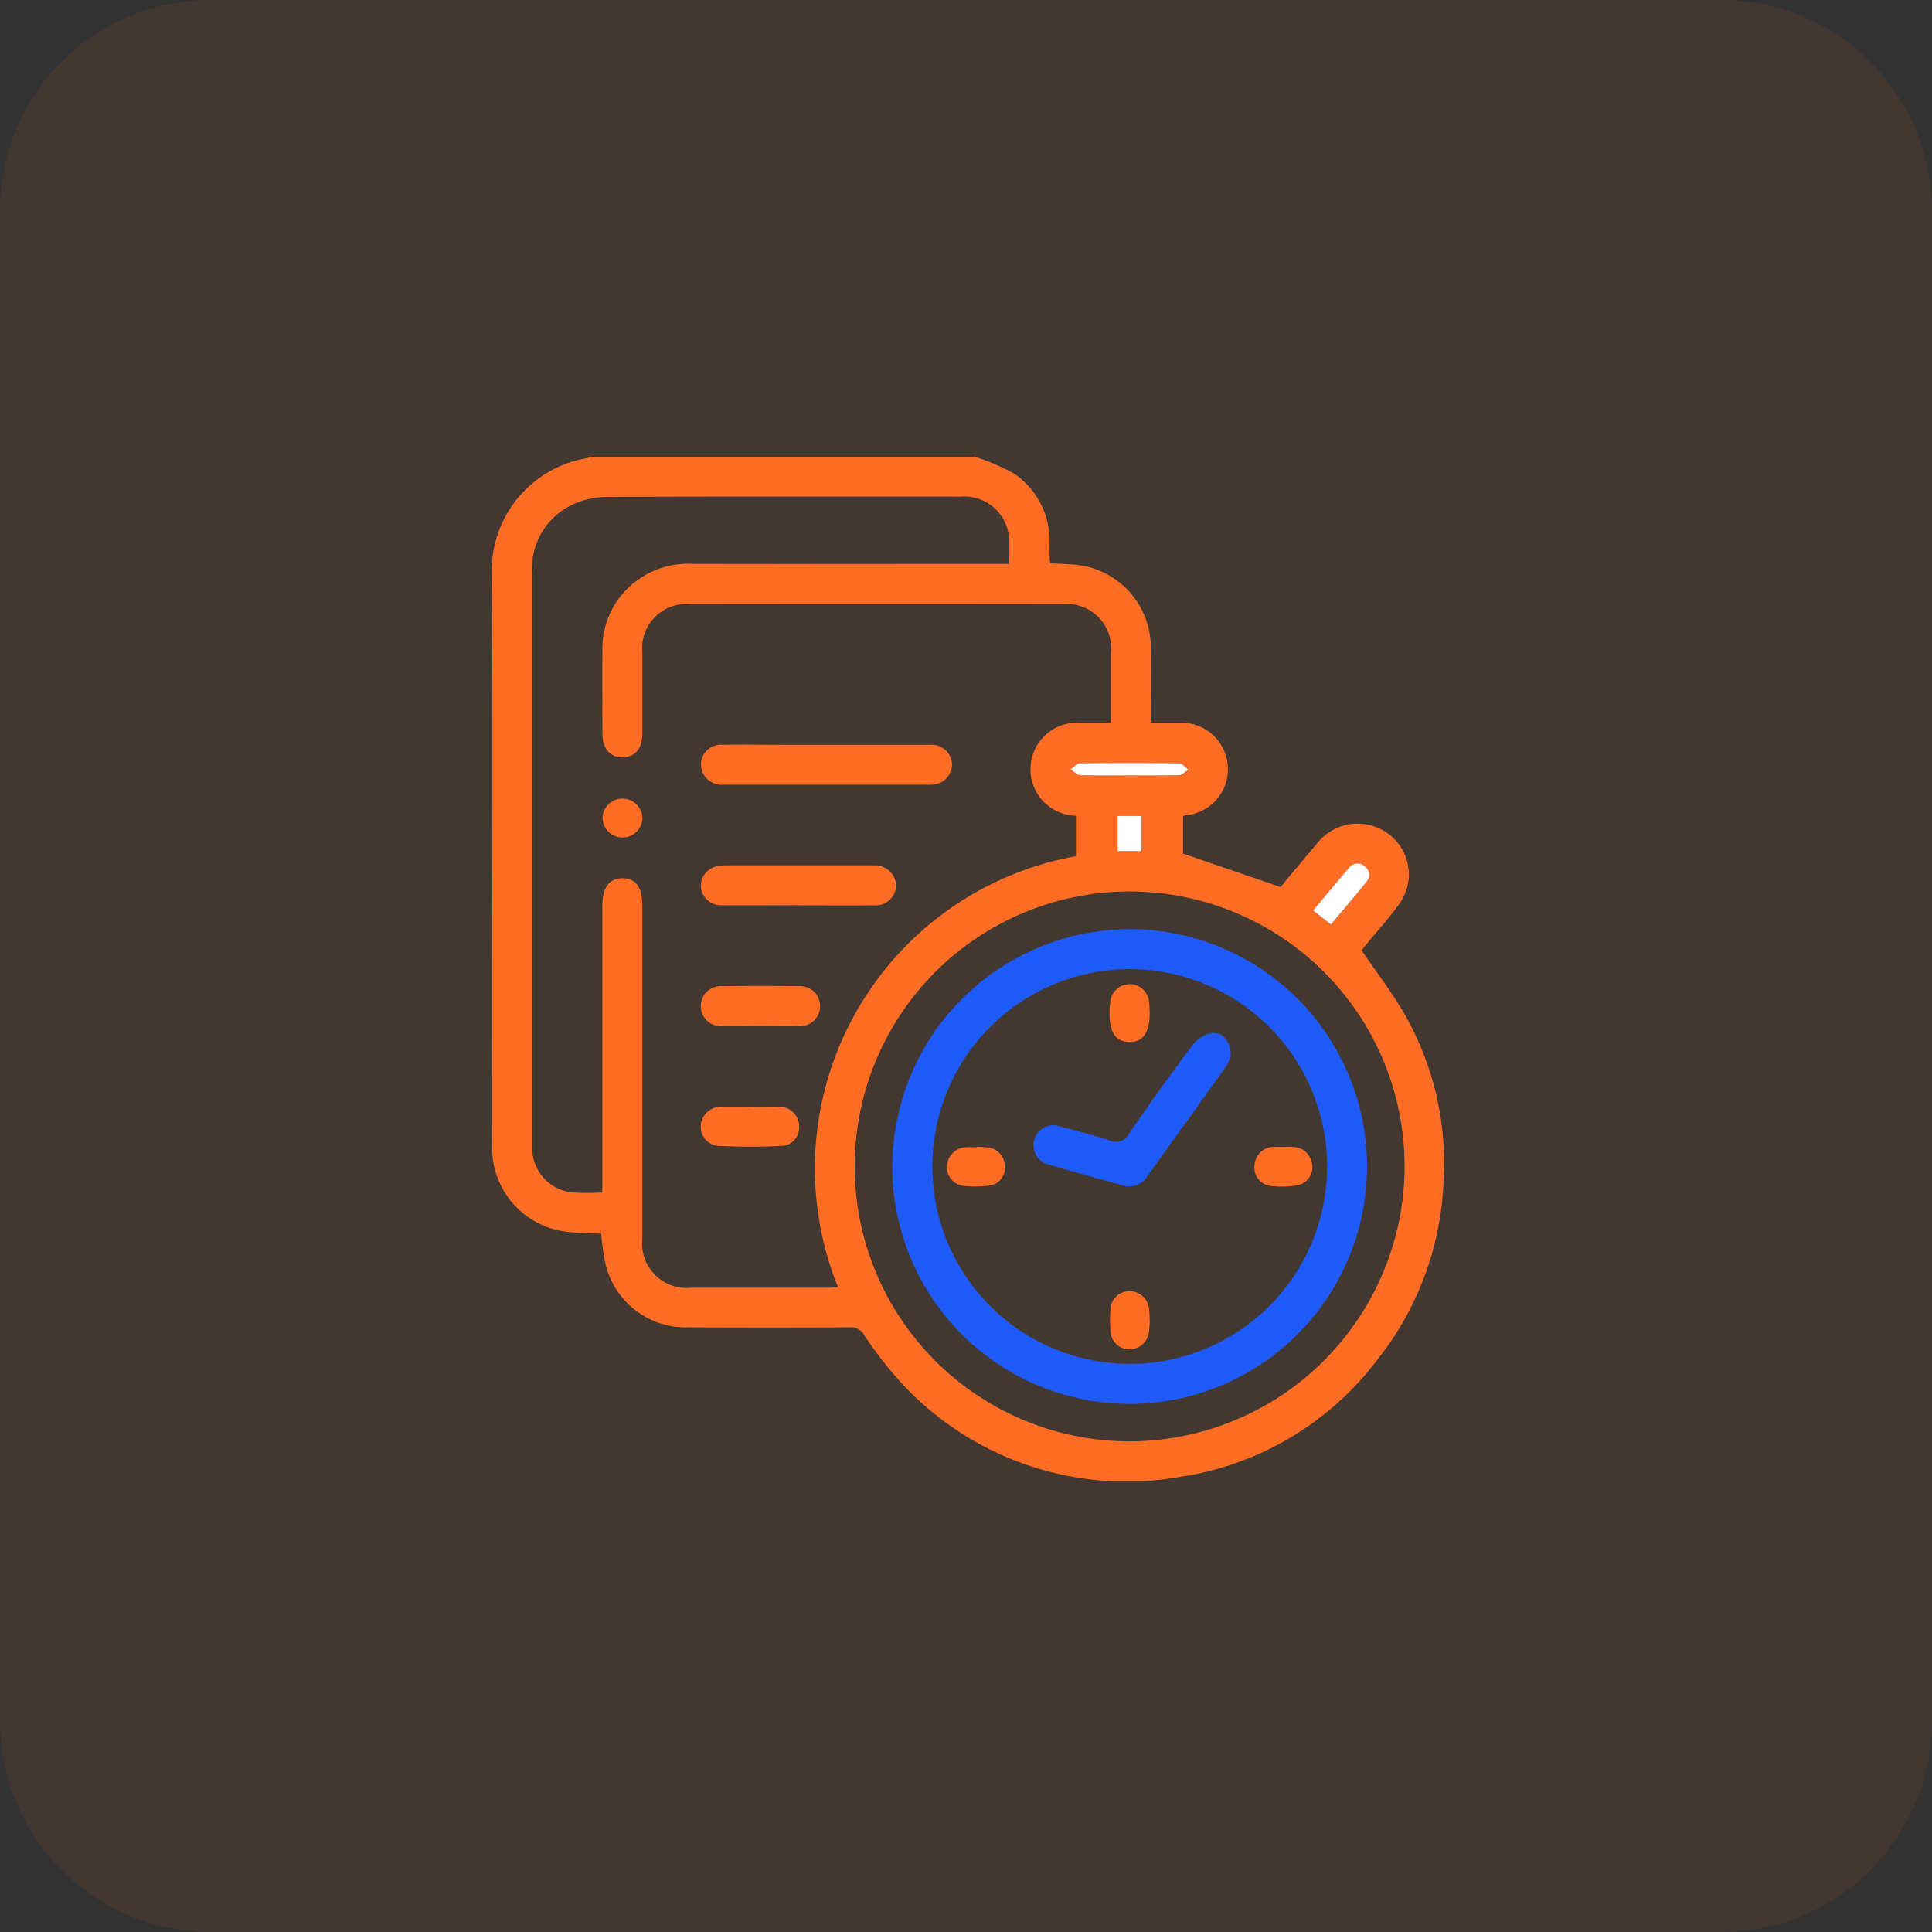<svg xmlns="http://www.w3.org/2000/svg" xmlns:xlink="http://www.w3.org/1999/xlink" width="55" height="55" viewBox="0 0 55 55">
  <rect x="0" y="0" width="55" height="55" fill="#333333" stroke="none"/>
  <defs>
    <clipPath id="clip-path">
      <rect id="Rectangle_33863" data-name="Rectangle 33863" width="27.11" height="29.165" fill="none"/>
    </clipPath>
  </defs>
  <g id="Deadline_Excellence_icon_" data-name="Deadline Excellence icon " transform="translate(-967 -3785)">
    <path id="Path_147225" data-name="Path 147225" d="M6,0H49a6,6,0,0,1,6,6V49a6,6,0,0,1-6,6H6a6,6,0,0,1-6-6V6A6,6,0,0,1,6,0Z" transform="translate(967 3785)" fill="#ff6d24" opacity="0.08"/>
    <g id="Group_97973" data-name="Group 97973" transform="translate(981 3798)">
      <g id="Group_97972" data-name="Group 97972" clip-path="url(#clip-path)">
        <path id="Path_147211" data-name="Path 147211" d="M13.745,0a6.4,6.4,0,0,1,1.133.489,2.315,2.315,0,0,1,1,2.031q0,.214.005.427a.557.557,0,0,0,.024.09c.182.009.377.016.571.03a2.368,2.368,0,0,1,2.283,2.405c.012.617,0,1.234,0,1.851,0,.074,0,.148,0,.255.287,0,.55,0,.813,0a1.319,1.319,0,0,1,.172,2.632.349.349,0,0,0-.068.03V11.3l2.777.952c.308-.368.661-.8,1.026-1.222a1.46,1.46,0,0,1,1.629-.507,1.437,1.437,0,0,1,.731,2.2c-.284.4-.621.767-.933,1.149-.059.073-.118.146-.147.182.424.625.873,1.2,1.234,1.835a8.532,8.532,0,0,1,1.1,4.726,8.7,8.7,0,0,1-1.882,5.09A8.623,8.623,0,0,1,19.6,29.042a8.723,8.723,0,0,1-8.023-2.764,11.285,11.285,0,0,1-.986-1.285.419.419,0,0,0-.391-.207q-2.293.011-4.587,0A2.348,2.348,0,0,1,3.241,23a7,7,0,0,1-.127-.879c-.3-.015-.616-.011-.923-.05a2.4,2.4,0,0,1-2.18-2.484c-.007-1.272,0-2.545,0-3.817,0-4.13.021-8.26-.009-12.39A3.248,3.248,0,0,1,2.728.039.242.242,0,0,0,2.8,0ZM3.146,20.954v-.366q0-3.888,0-7.777c0-.545.192-.813.579-.809s.56.264.56.8q0,4.729,0,9.457a1.267,1.267,0,0,0,1.394,1.4q1.966,0,3.932,0c.079,0,.158-.011.245-.017a9.027,9.027,0,0,1,6.774-12.267V10.223a1.325,1.325,0,1,1,.153-2.644c.272,0,.545,0,.84,0,0-.686,0-1.339,0-1.992A1.253,1.253,0,0,0,16.259,4.2q-5.3-.007-10.6,0A1.259,1.259,0,0,0,4.286,5.584c0,.769,0,1.538,0,2.307,0,.425-.216.67-.571.668s-.564-.251-.566-.676c0-.8-.009-1.6,0-2.393a2.406,2.406,0,0,1,.492-1.485,2.466,2.466,0,0,1,2.09-.953c2.868.007,5.736,0,8.6,0h.4c0-.218.006-.405,0-.592a1.279,1.279,0,0,0-1.365-1.322c-3.362,0-6.724-.007-10.086.008a2.355,2.355,0,0,0-.96.21A1.99,1.99,0,0,0,1.15,3.31q0,8.119,0,16.237c0,.047,0,.095,0,.142a1.272,1.272,0,0,0,1.164,1.26,8.288,8.288,0,0,0,.832,0M25.986,20.2a7.827,7.827,0,1,0-7.826,7.833A7.843,7.843,0,0,0,25.986,20.2m-2.095-6.88c.348-.417.679-.8,1-1.2a.3.3,0,0,0-.038-.453.3.3,0,0,0-.453.049c-.338.392-.667.792-1.015,1.207l.506.4M18.152,9.074c.475,0,.95.008,1.424-.007.088,0,.172-.1.258-.155-.087-.065-.173-.184-.26-.185q-1.41-.02-2.82,0c-.091,0-.18.113-.271.173.091.058.18.164.273.167.465.017.93.008,1.4.008m-.334,2.156h.68v-1h-.68Z" transform="translate(0)" fill="#ff6d24"/>
        <path id="Path_147212" data-name="Path 147212" d="M410.172,204.695l-.507-.4c.348-.415.676-.815,1.015-1.207a.3.3,0,0,1,.453-.049.3.3,0,0,1,.038.453c-.32.4-.651.783-1,1.2" transform="translate(-386.281 -191.375)" fill="#fff"/>
        <path id="Path_147213" data-name="Path 147213" d="M290.438,153.061c-.465,0-.931.009-1.4-.008-.093,0-.182-.109-.273-.167.09-.06.18-.172.271-.173q1.41-.019,2.82,0c.088,0,.173.121.26.185-.086.054-.171.152-.258.155-.474.015-.949.007-1.424.008" transform="translate(-272.286 -143.986)" fill="#fff"/>
        <rect id="Rectangle_33862" data-name="Rectangle 33862" width="0.68" height="1.001" transform="translate(17.818 10.23)" fill="#fff"/>
        <path id="Path_147214" data-name="Path 147214" d="M107.828,143.67c.987,0,1.973,0,2.96,0a.579.579,0,0,1,.617.571.589.589,0,0,1-.6.564c-.076.005-.152,0-.228,0h-5.664a.6.6,0,0,1-.606-.342.565.565,0,0,1,.561-.794c.569-.011,1.138,0,1.708,0h1.252" transform="translate(-98.302 -135.466)" fill="#ff6d24"/>
        <path id="Path_147215" data-name="Path 147215" d="M107.017,204.91c-.731,0-1.462.007-2.192,0a.568.568,0,0,1-.587-.542.581.581,0,0,1,.519-.579,1.544,1.544,0,0,1,.255-.013h4.014c.047,0,.1,0,.142,0a.6.6,0,0,1,.629.567.583.583,0,0,1-.646.57c-.712.006-1.424,0-2.135,0Z" transform="translate(-98.287 -192.14)" fill="#ff6d24"/>
        <path id="Path_147216" data-name="Path 147216" d="M105.934,265.045c-.351,0-.7.008-1.053,0a.57.57,0,1,1-.012-1.132q1.067-.018,2.135,0a.57.57,0,1,1-.016,1.132c-.351.01-.7,0-1.053,0" transform="translate(-98.287 -248.838)" fill="#ff6d24"/>
        <path id="Path_147217" data-name="Path 147217" d="M105.667,324.261c.275,0,.55-.01.824,0a.543.543,0,0,1,.558.528.517.517,0,0,1-.5.58c-.594.031-1.192.03-1.786,0a.542.542,0,0,1-.511-.576.576.576,0,0,1,.589-.538l.057,0h.767v0" transform="translate(-98.303 -305.748)" fill="#ff6d24"/>
        <path id="Path_147218" data-name="Path 147218" d="M56.3,170.83a.567.567,0,1,1-1.134-.036.568.568,0,0,1,1.134.036" transform="translate(-52.012 -160.537)" fill="#ff6d24"/>
        <path id="Path_147219" data-name="Path 147219" d="M206.465,235.643a6.757,6.757,0,1,1-6.719,6.8,6.775,6.775,0,0,1,6.719-6.8m.048,12.376a5.619,5.619,0,1,0-5.627-5.6,5.621,5.621,0,0,0,5.627,5.6" transform="translate(-188.344 -222.192)" fill="#1e5bfa"/>
        <path id="Path_147220" data-name="Path 147220" d="M275.814,288.135a1.78,1.78,0,0,1-.154.306c-.738,1.036-1.482,2.068-2.222,3.1a.606.606,0,0,1-.718.26c-.684-.194-1.371-.378-2.053-.578a.57.57,0,1,1,.319-1.087c.458.121.919.237,1.368.385a.408.408,0,0,0,.555-.183q.87-1.267,1.792-2.5a.988.988,0,0,1,.507-.361c.338-.081.625.222.6.654" transform="translate(-254.774 -271.059)" fill="#1e5bfa"/>
        <path id="Path_147221" data-name="Path 147221" d="M227.811,344.1a3.081,3.081,0,0,1,.368.026.544.544,0,0,1,.438.525.507.507,0,0,1-.4.546,2.939,2.939,0,0,1-.788.012.533.533,0,0,1-.461-.56.565.565,0,0,1,.53-.535c.1-.01.209,0,.313,0Z" transform="translate(-214.011 -324.453)" fill="#ff6d24"/>
        <path id="Path_147222" data-name="Path 147222" d="M381.195,344.161c.32-.021.632,0,.778.362a.528.528,0,0,1-.378.729,2.479,2.479,0,0,1-.732.021.523.523,0,0,1-.494-.584.549.549,0,0,1,.563-.527c.085-.006.171,0,.263,0" transform="translate(-358.656 -324.51)" fill="#ff6d24"/>
        <path id="Path_147223" data-name="Path 147223" d="M309.434,417.095a3.165,3.165,0,0,1-.032.367.556.556,0,0,1-.53.434.531.531,0,0,1-.542-.414,3.2,3.2,0,0,1-.011-.762.531.531,0,0,1,.545-.476.553.553,0,0,1,.55.509c.013.1.013.208.02.341" transform="translate(-290.702 -392.485)" fill="#ff6d24"/>
        <path id="Path_147224" data-name="Path 147224" d="M309.237,263.907c-.006.545-.2.813-.583.806s-.562-.272-.56-.8a2.24,2.24,0,0,1,.024-.368.554.554,0,0,1,1.1.02c.015.112.014.227.02.34" transform="translate(-290.507 -248.05)" fill="#ff6d24"/>
      </g>
    </g>
  </g>
</svg>
